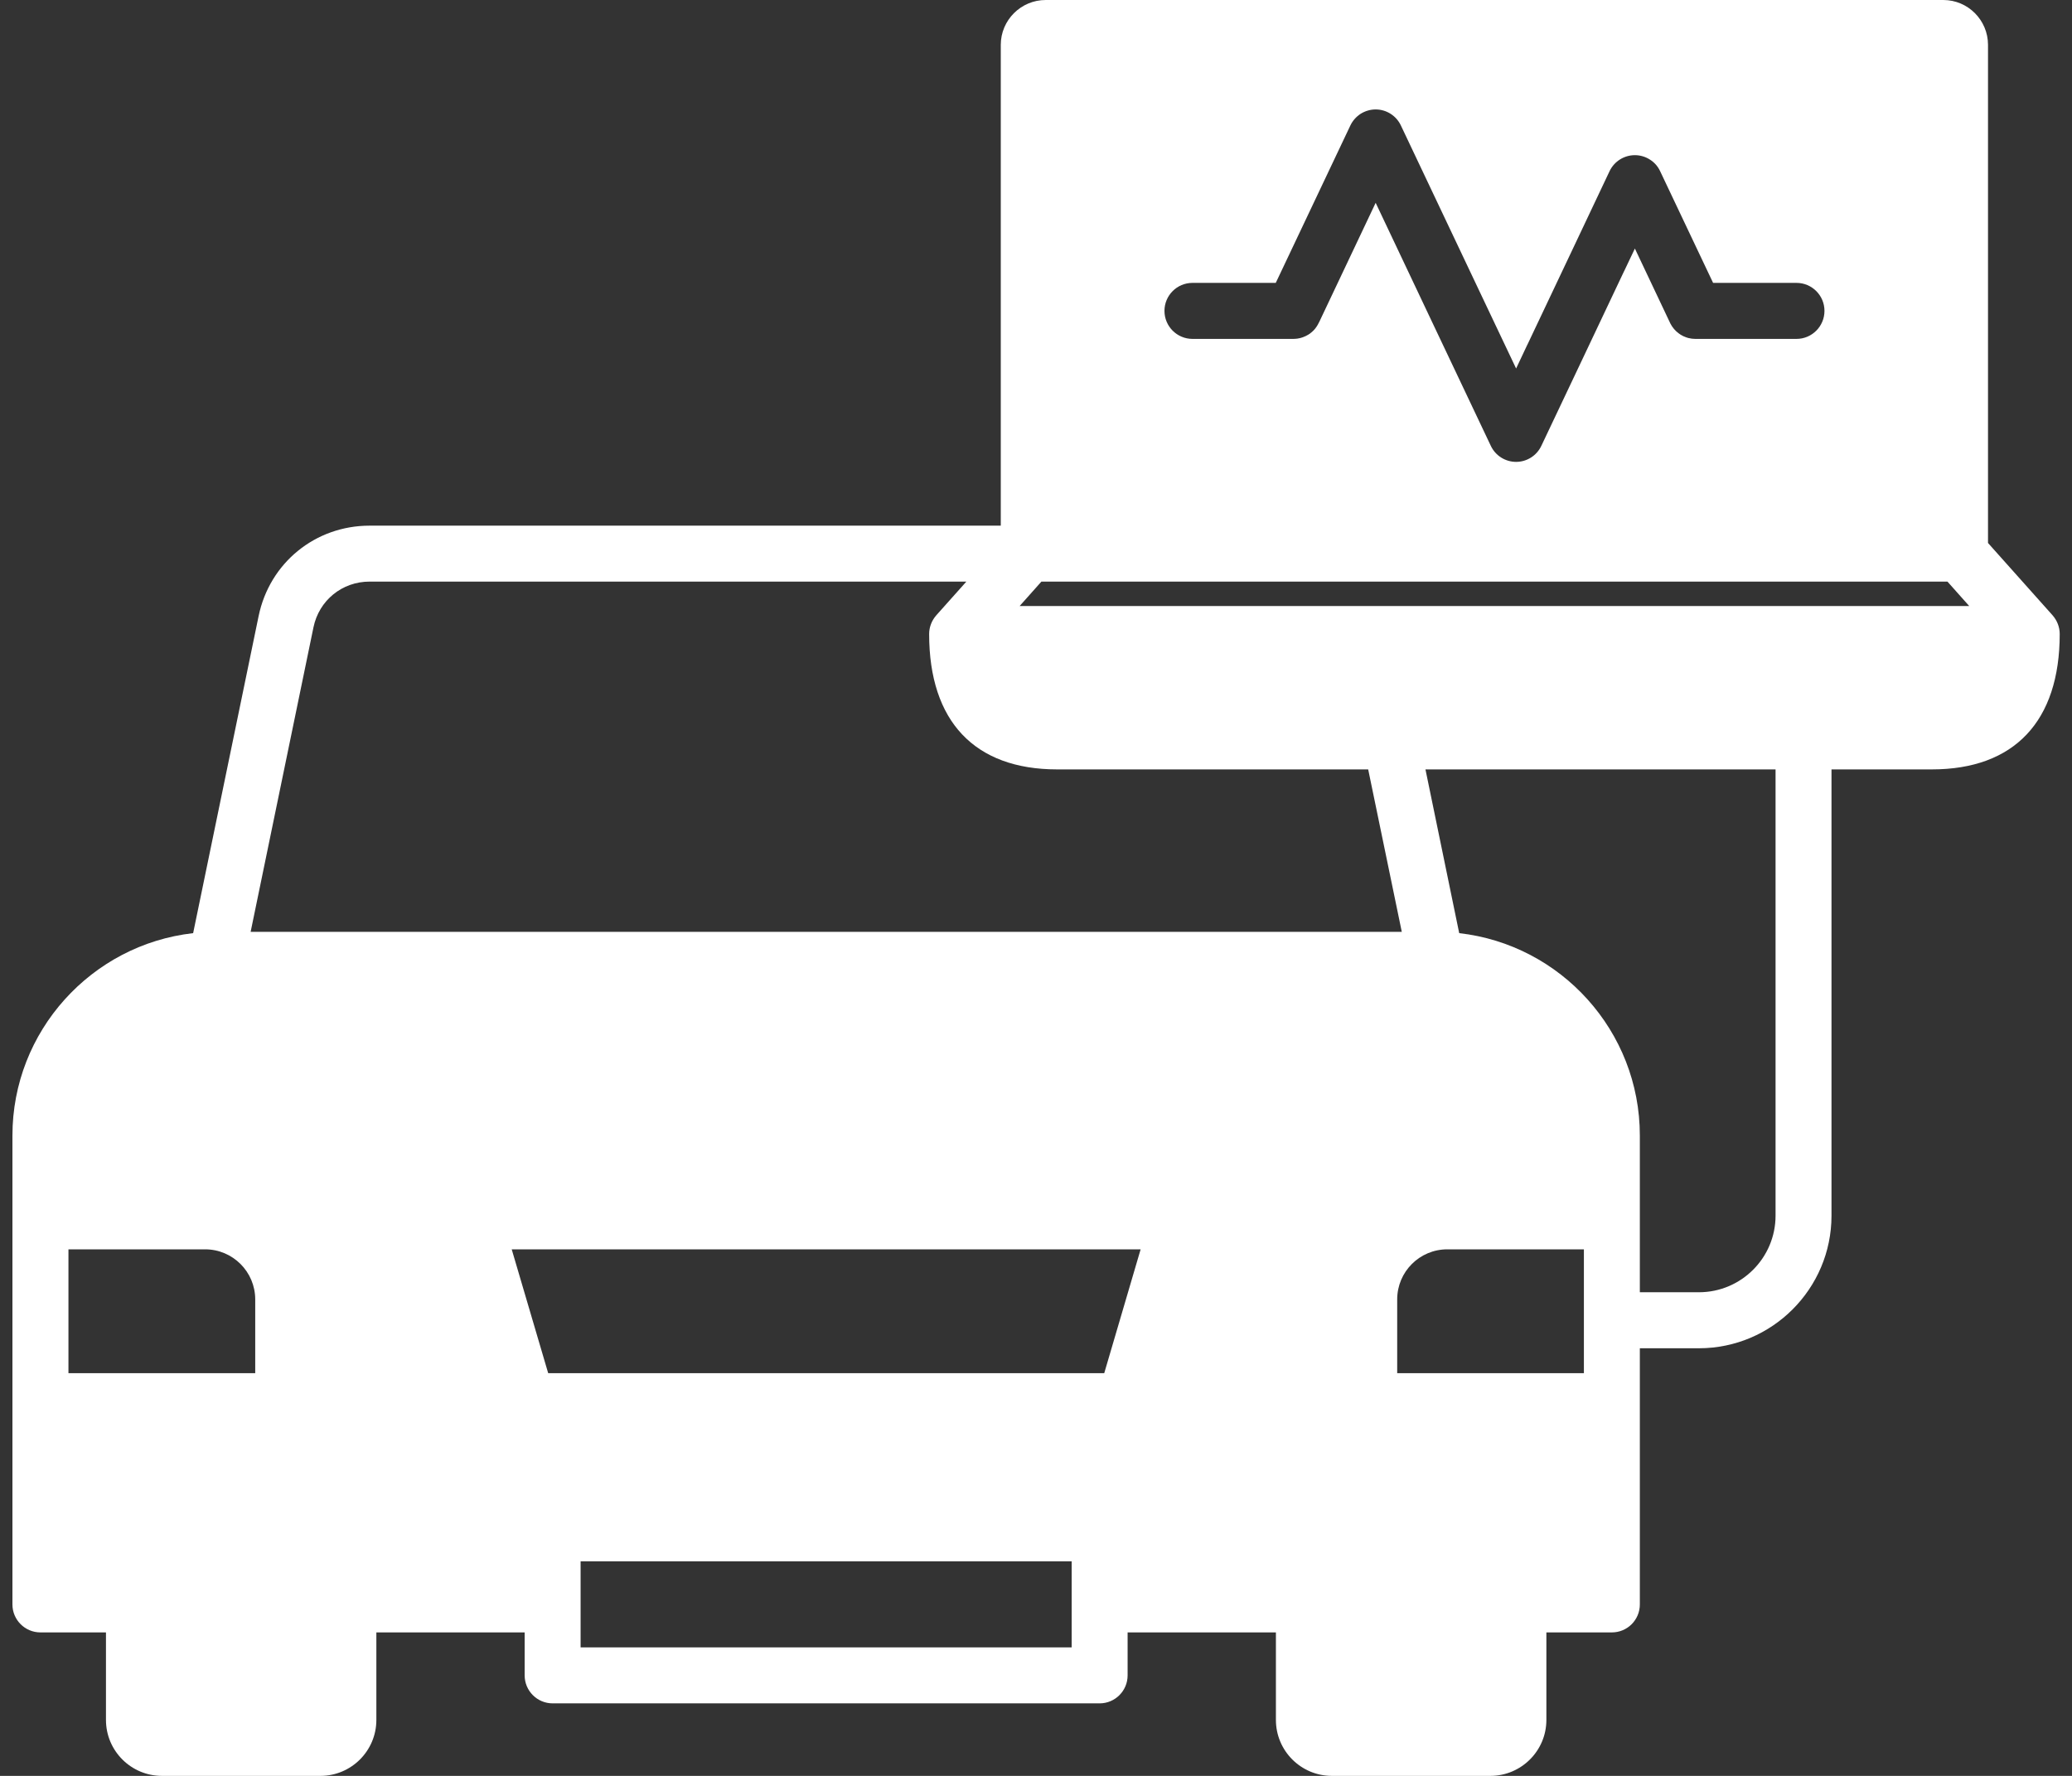 <svg width="28" height="24" viewBox="0 0 28 24" fill="none" xmlns="http://www.w3.org/2000/svg">
<rect x="0" y="0" width="28" height="24" fill="#333333" stroke="none"/>
<path d="M27.738 8.316L26.865 7.338V0.606C26.865 0.272 26.594 0 26.261 0H14.131C13.797 0 13.524 0.272 13.524 0.606V7.104H4.994C4.261 7.104 3.644 7.606 3.495 8.325L2.61 12.611C1.238 12.766 0.168 13.934 0.168 15.347V21.683C0.168 21.892 0.338 22.061 0.546 22.061H1.432V23.244C1.432 23.661 1.771 24 2.188 24H4.33C4.747 24 5.086 23.661 5.086 23.244V22.061H7.09V22.642C7.09 22.85 7.259 23.02 7.468 23.02H14.86C15.069 23.02 15.238 22.85 15.238 22.642V22.061H17.242V23.244C17.242 23.661 17.581 24 17.998 24H20.14C20.557 24 20.897 23.661 20.897 23.244V22.061H21.782C21.991 22.061 22.16 21.892 22.16 21.683V18.221H22.958C23.946 18.221 24.75 17.417 24.75 16.429V10.398H26.106C27.22 10.398 27.834 9.748 27.834 8.568C27.834 8.475 27.799 8.386 27.738 8.316ZM16.115 3.823H17.24L18.248 1.696C18.279 1.631 18.327 1.577 18.387 1.538C18.448 1.5 18.518 1.479 18.59 1.479C18.736 1.479 18.869 1.564 18.931 1.696L20.042 4.04L20.488 4.98L20.639 4.66L20.641 4.657L21.257 3.357L21.751 2.313C21.814 2.181 21.947 2.097 22.093 2.097C22.165 2.097 22.236 2.118 22.295 2.156C22.355 2.193 22.403 2.247 22.434 2.313L23.15 3.823H24.277C24.486 3.823 24.655 3.993 24.655 4.201C24.655 4.41 24.486 4.58 24.277 4.58H22.911C22.899 4.58 22.887 4.579 22.876 4.578C22.873 4.578 22.869 4.578 22.866 4.577C22.858 4.577 22.851 4.575 22.843 4.573C22.829 4.571 22.817 4.569 22.805 4.565C22.799 4.563 22.793 4.561 22.787 4.559C22.76 4.55 22.734 4.538 22.711 4.523C22.703 4.518 22.696 4.514 22.689 4.508C22.64 4.473 22.601 4.427 22.573 4.373C22.57 4.367 22.567 4.36 22.564 4.354L22.093 3.359L21.949 3.662L21.947 3.665L21.324 4.981L20.829 6.025C20.767 6.157 20.634 6.242 20.488 6.242C20.341 6.242 20.208 6.157 20.146 6.025L19.358 4.363L18.59 2.741L17.829 4.348C17.826 4.353 17.824 4.358 17.821 4.363C17.817 4.372 17.813 4.38 17.808 4.388C17.8 4.402 17.792 4.415 17.782 4.428C17.775 4.439 17.765 4.45 17.756 4.46C17.751 4.465 17.747 4.469 17.742 4.474C17.728 4.487 17.714 4.499 17.699 4.51C17.692 4.514 17.686 4.519 17.679 4.523C17.656 4.537 17.631 4.549 17.605 4.558C17.598 4.561 17.591 4.563 17.583 4.565C17.572 4.569 17.56 4.571 17.548 4.573C17.54 4.575 17.531 4.577 17.522 4.577C17.52 4.578 17.517 4.578 17.515 4.578C17.503 4.579 17.491 4.58 17.48 4.58H16.115C15.905 4.58 15.736 4.41 15.736 4.201C15.736 3.993 15.905 3.823 16.115 3.823ZM3.449 18.558H0.925V16.884H2.772C3.145 16.884 3.449 17.187 3.449 17.561V18.558ZM14.482 22.263H7.846V21.101H14.482V22.263ZM14.922 18.558H7.408L6.915 16.884H15.414L14.922 18.558ZM3.387 12.593L4.236 8.478C4.311 8.114 4.623 7.86 4.994 7.86H13.059L12.652 8.316C12.591 8.386 12.556 8.475 12.556 8.568C12.556 9.748 13.17 10.398 14.286 10.398H18.489L18.943 12.593H3.387ZM21.404 18.558H18.881V17.561C18.881 17.187 19.184 16.884 19.558 16.884H21.404V18.558ZM23.994 16.429C23.994 17 23.529 17.464 22.958 17.464H22.16V15.346C22.16 13.934 21.091 12.766 19.719 12.611L19.263 10.398H23.994V16.429ZM13.779 8.19L14.073 7.86H26.317L26.611 8.19H13.779Z" fill="white"/>
</svg>

